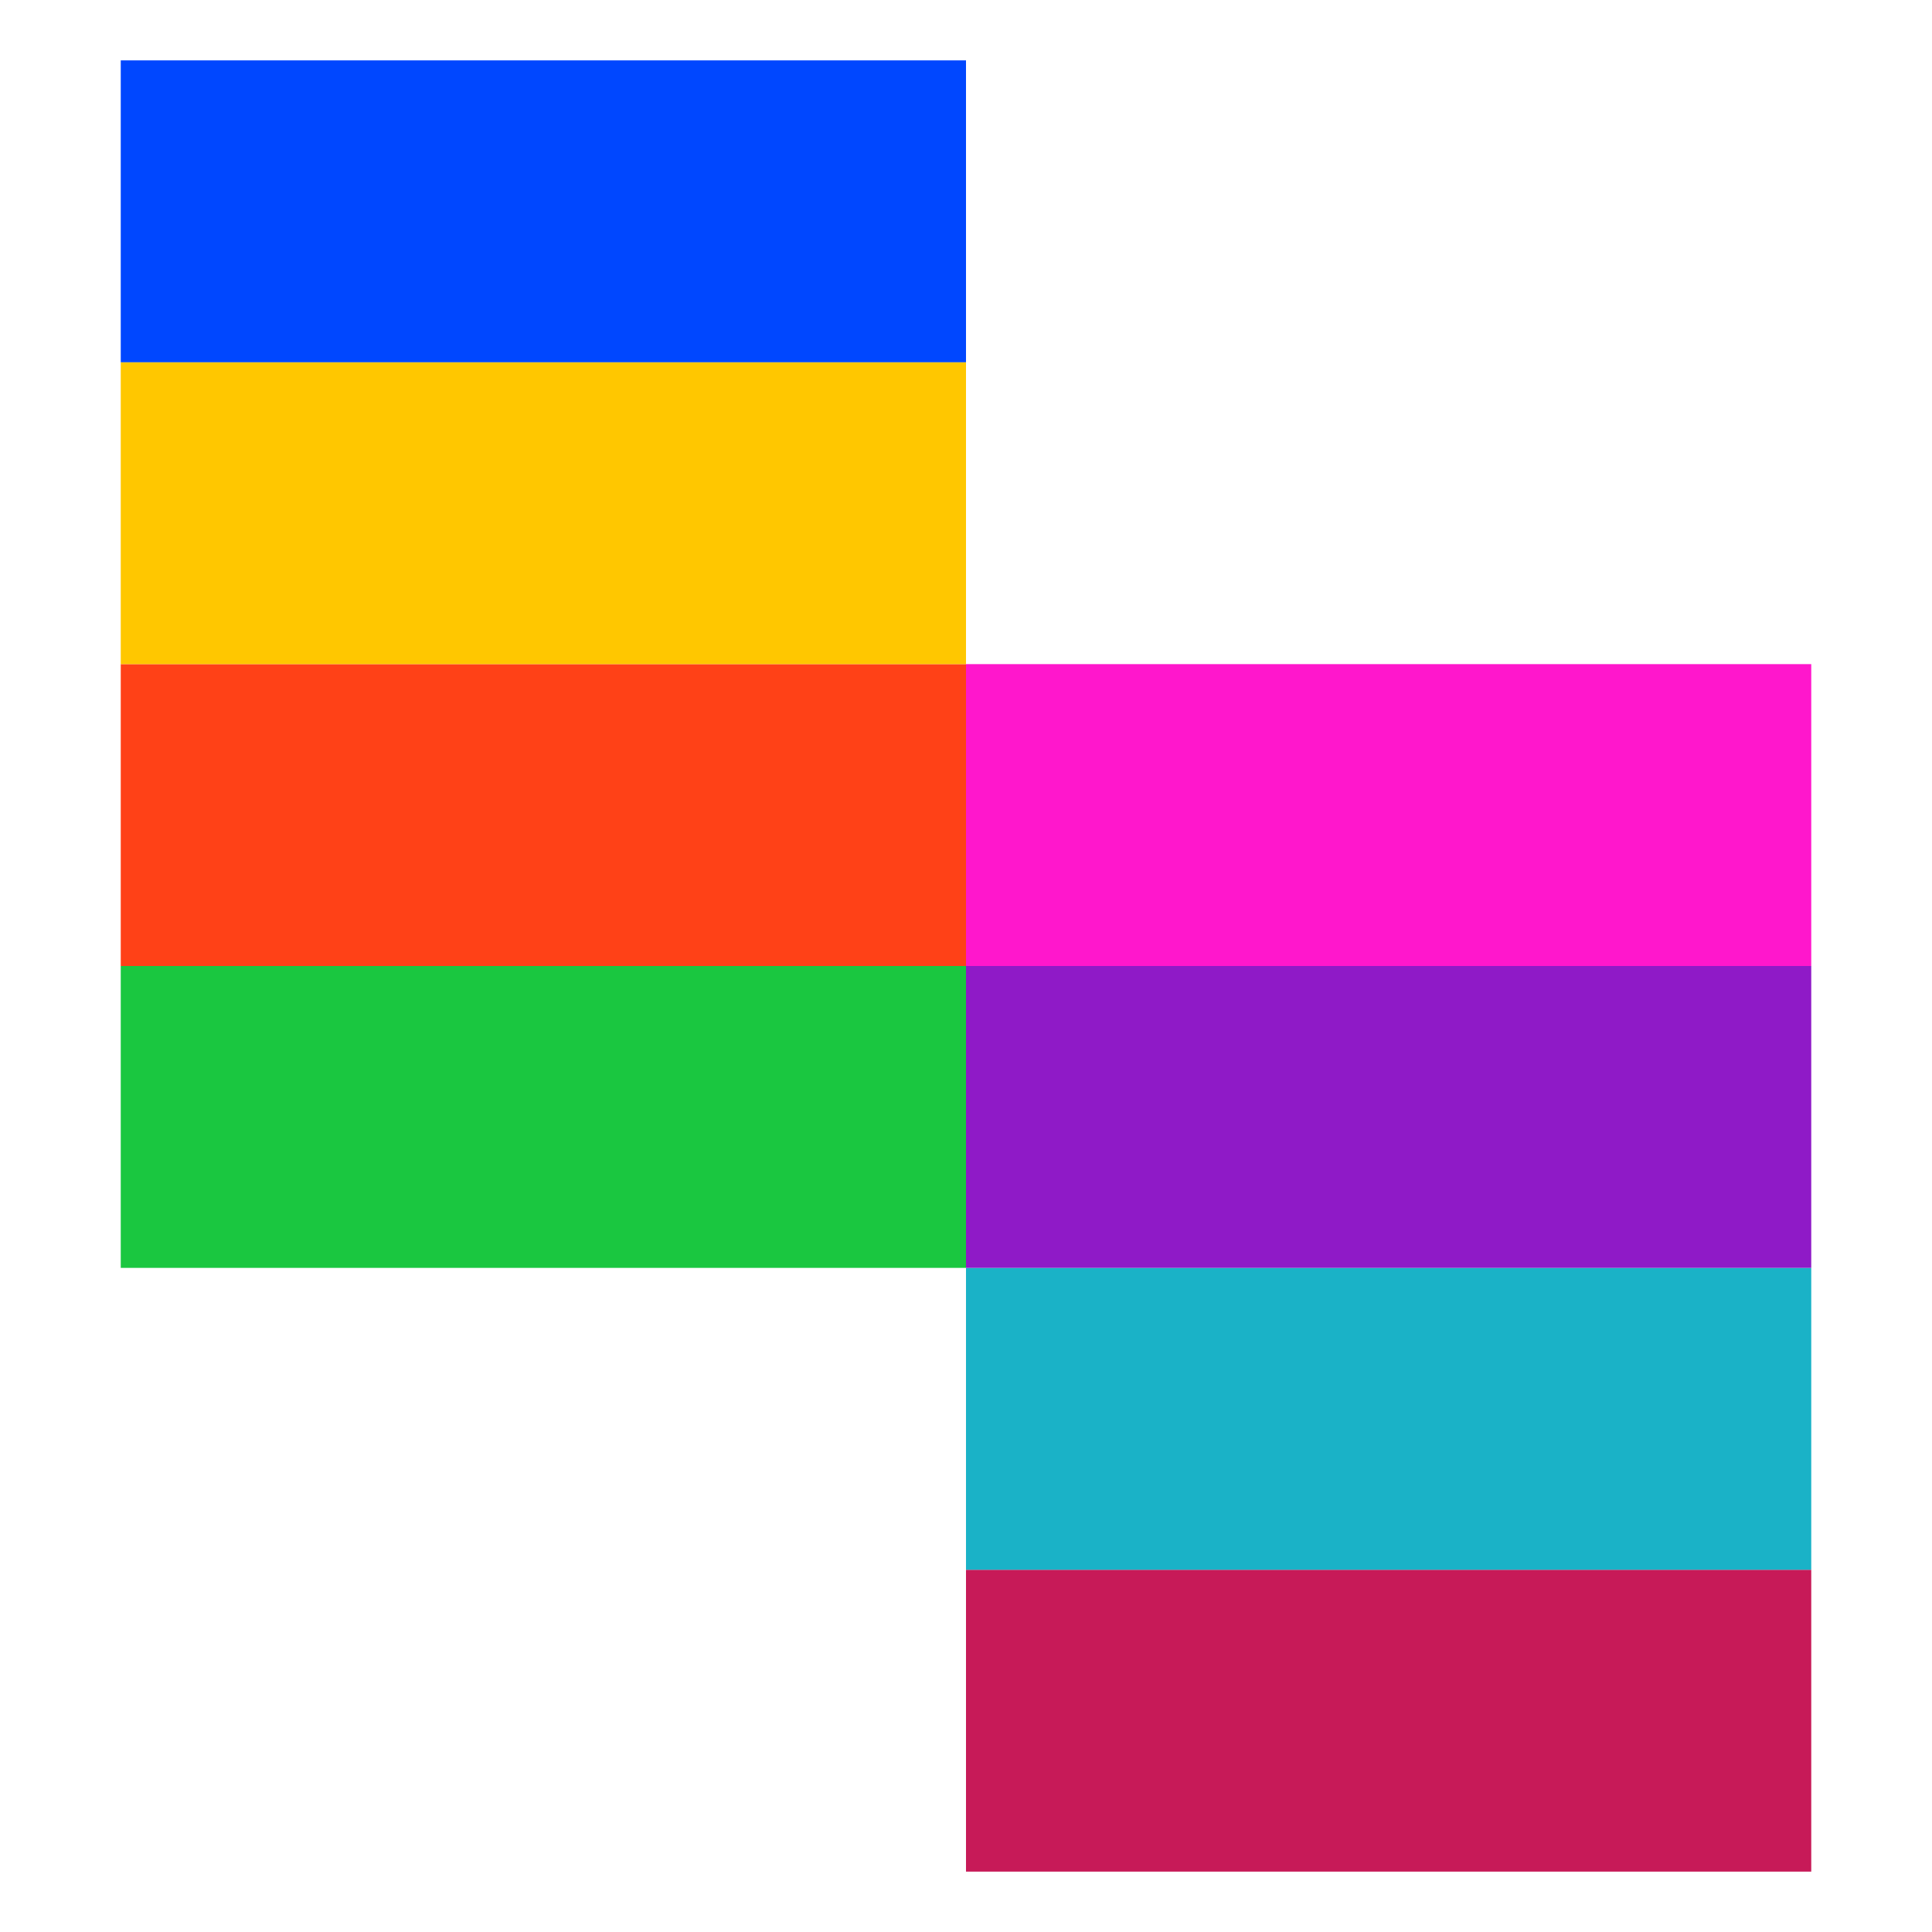 <svg width="32" height="32" fill="none" xmlns="http://www.w3.org/2000/svg"><path fill="#C71A58" d="M16 26h14v5H16z"/><path fill="#1AB2C7" d="M16 21h14v5H16z"/><path fill="#FF4117" d="M2 11h14v5H2z"/><path fill="#1AC740" d="M2 16h14v5H2z"/><path fill="#8F1AC7" d="M16 16h14v5H16z"/><path fill="#FFC700" d="M2 6h14v5H2z"/><path fill="#FF17CC" d="M16 11h14v5H16z"/><path fill="#0047FF" d="M2 1h14v5H2z"/></svg>
